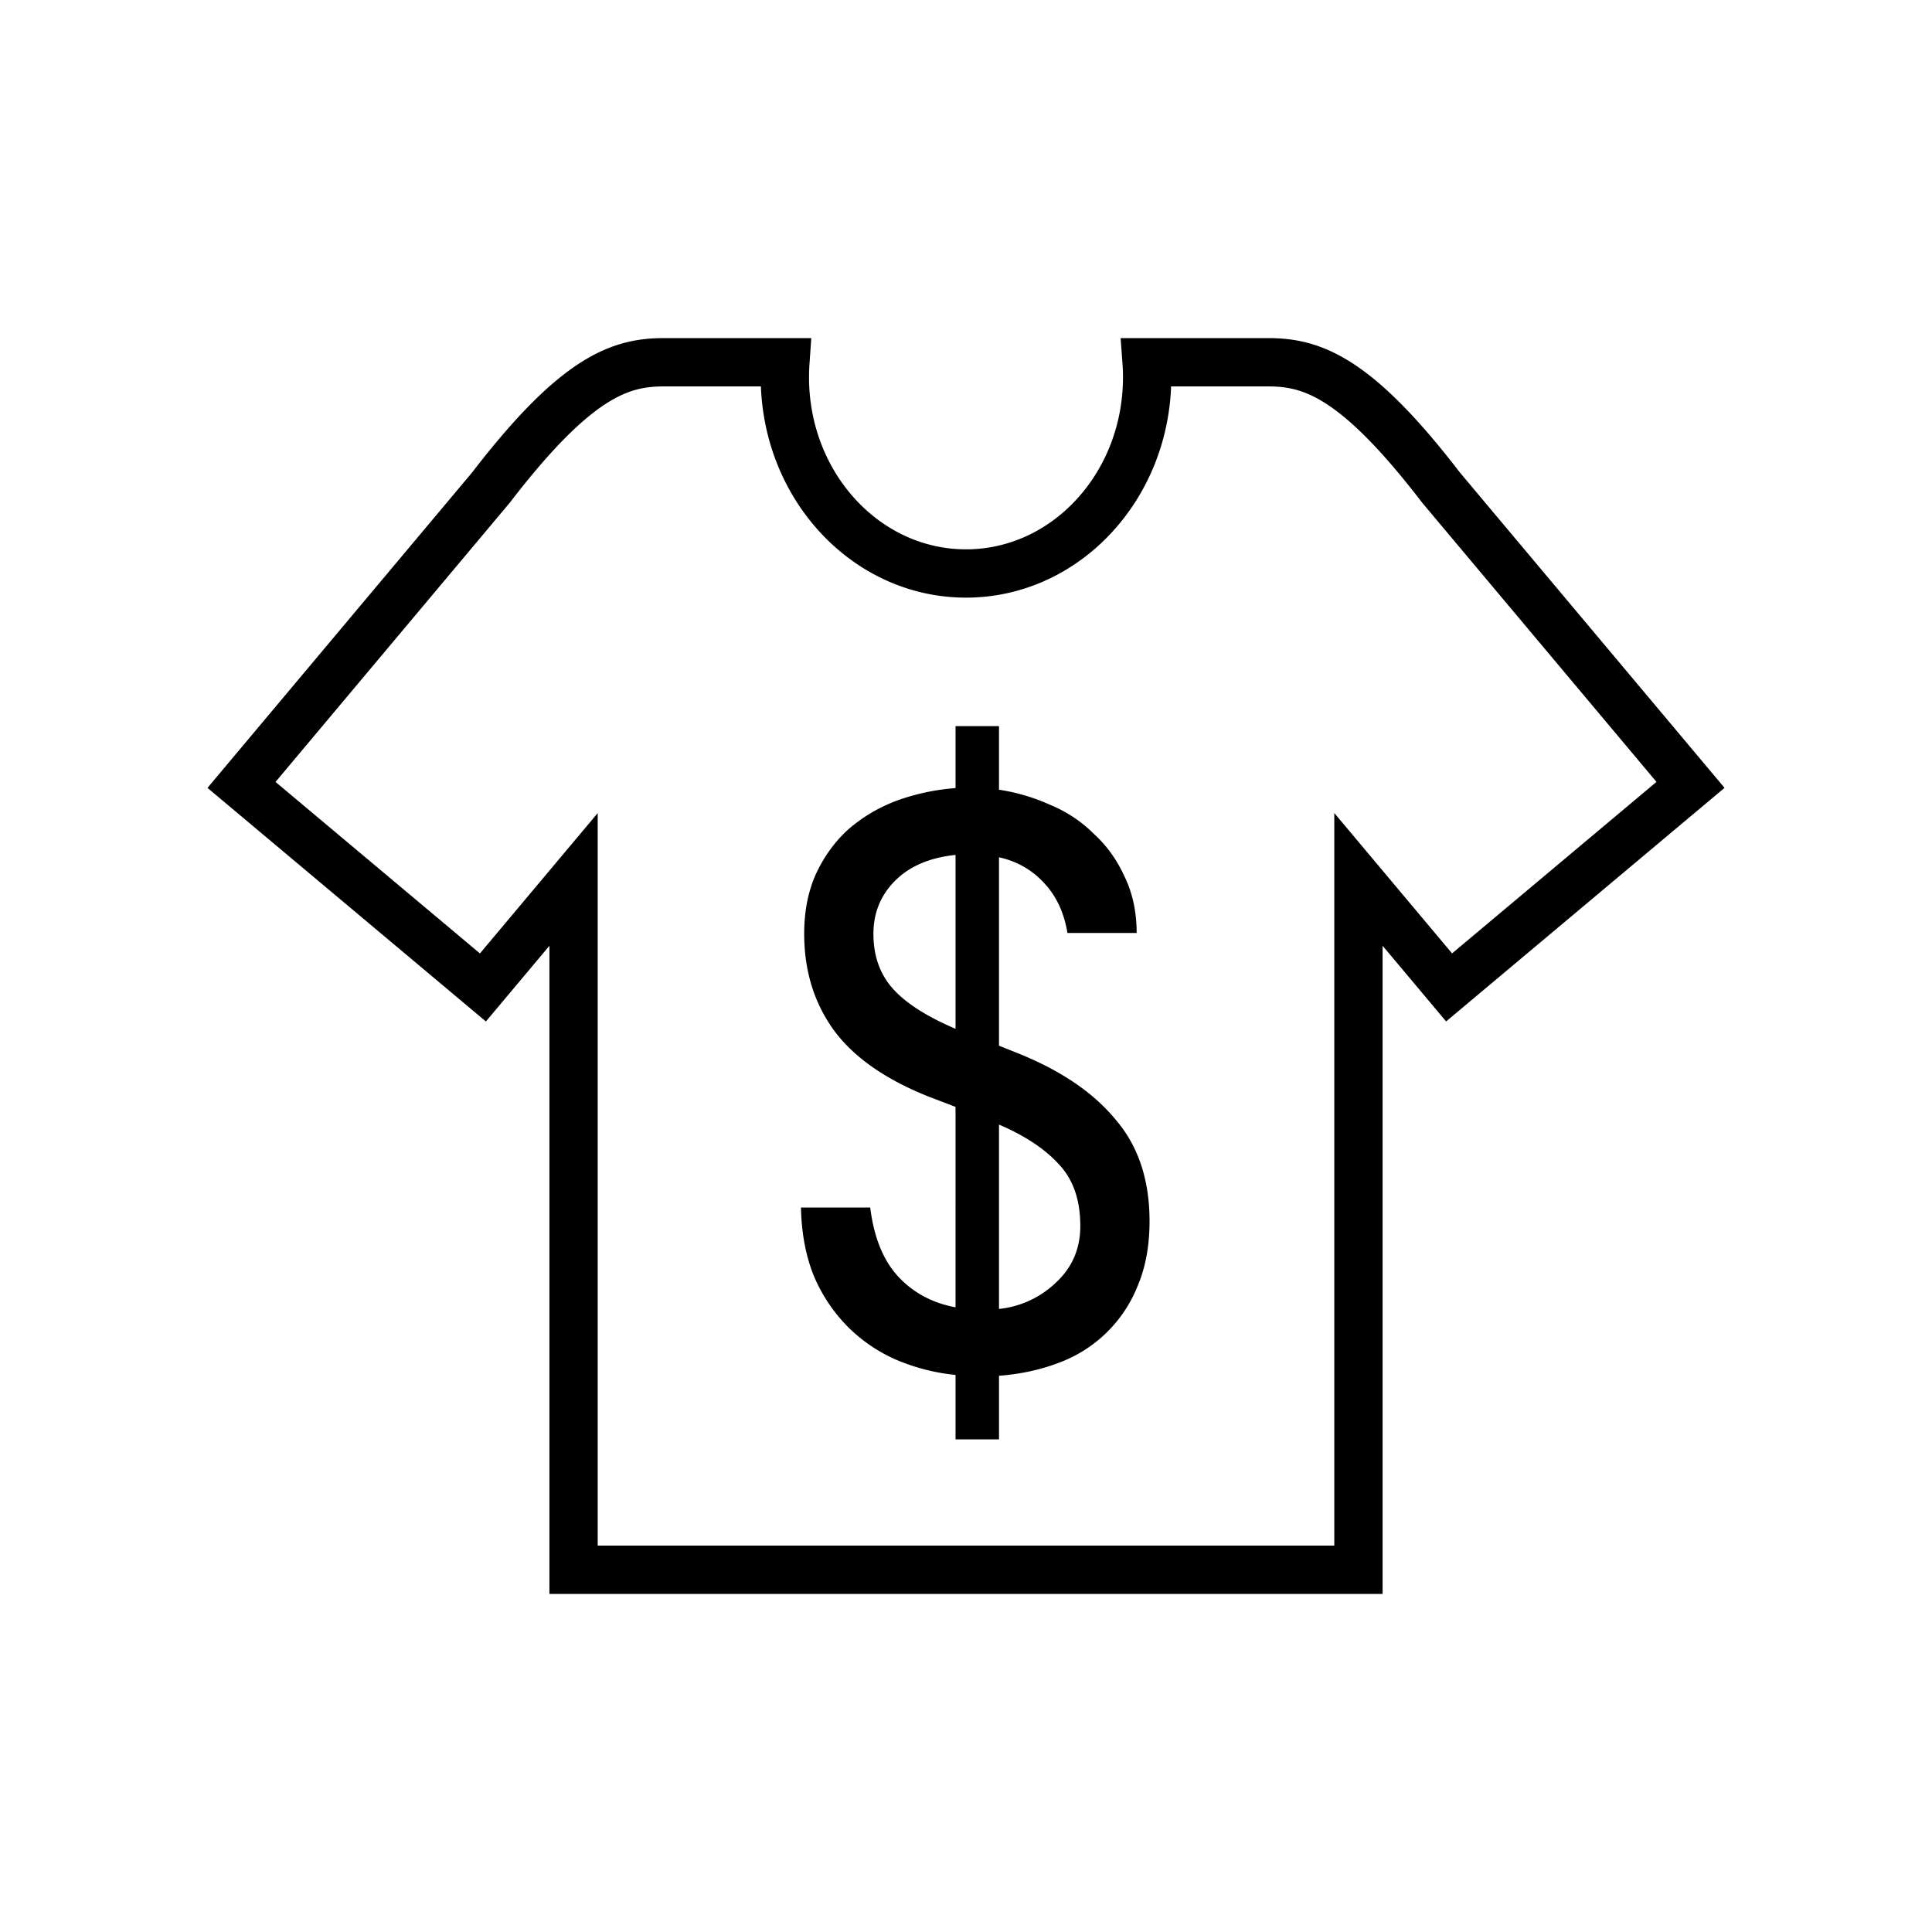 <svg width="48" height="48" fill="none" xmlns="http://www.w3.org/2000/svg"><path d="M24 14.248c2.485 0 4.5-2.182 4.5-4.875 0-.125-.004-.25-.013-.373H31.5c1.091 0 2.183.353 4.301 3.113L42 19.5l-5.998 5.032-2.252-2.684V39h-19.5V21.849l-2.252 2.684L6 19.501l6.2-7.39C14.319 9.353 15.41 9 16.5 9h3.013a5.359 5.359 0 00-.013.373c0 2.693 2.015 4.875 4.5 4.875z" stroke="#000" stroke-width="1.2"/><path d="M23.74 34.16a5.039 5.039 0 01-1.48-.38 3.919 3.919 0 01-1.2-.82 4.01 4.01 0 01-.84-1.26c-.2-.493-.307-1.06-.32-1.7h1.72c.093.747.327 1.32.7 1.72.373.4.847.653 1.42.76V27.5l-.68-.26c-1.067-.427-1.847-.973-2.34-1.64-.493-.68-.74-1.48-.74-2.4 0-.547.093-1.033.28-1.46.2-.44.467-.813.8-1.12a3.892 3.892 0 011.2-.72c.467-.173.96-.28 1.48-.32v-1.54h1.08v1.58c.44.067.867.193 1.28.38a3.33 3.33 0 011.08.72c.32.293.573.647.76 1.06.2.413.3.88.3 1.4h-1.72c-.08-.493-.267-.9-.56-1.22a2.096 2.096 0 00-1.14-.66v4.68l.5.2c1.053.427 1.853.973 2.4 1.64.56.653.84 1.493.84 2.52 0 .613-.1 1.153-.3 1.62a3.355 3.355 0 01-1.96 1.9c-.453.173-.947.28-1.48.32v1.58h-1.08v-1.6zm3.1-3.7c0-.64-.173-1.147-.52-1.52-.347-.387-.847-.72-1.5-1v4.58a2.392 2.392 0 001.42-.66c.4-.373.6-.84.6-1.4zM21.7 23.2c0 .547.16 1 .48 1.36.32.36.84.693 1.56 1v-4.32c-.64.067-1.14.28-1.5.64-.36.36-.54.8-.54 1.32z" fill="#000"/></svg>